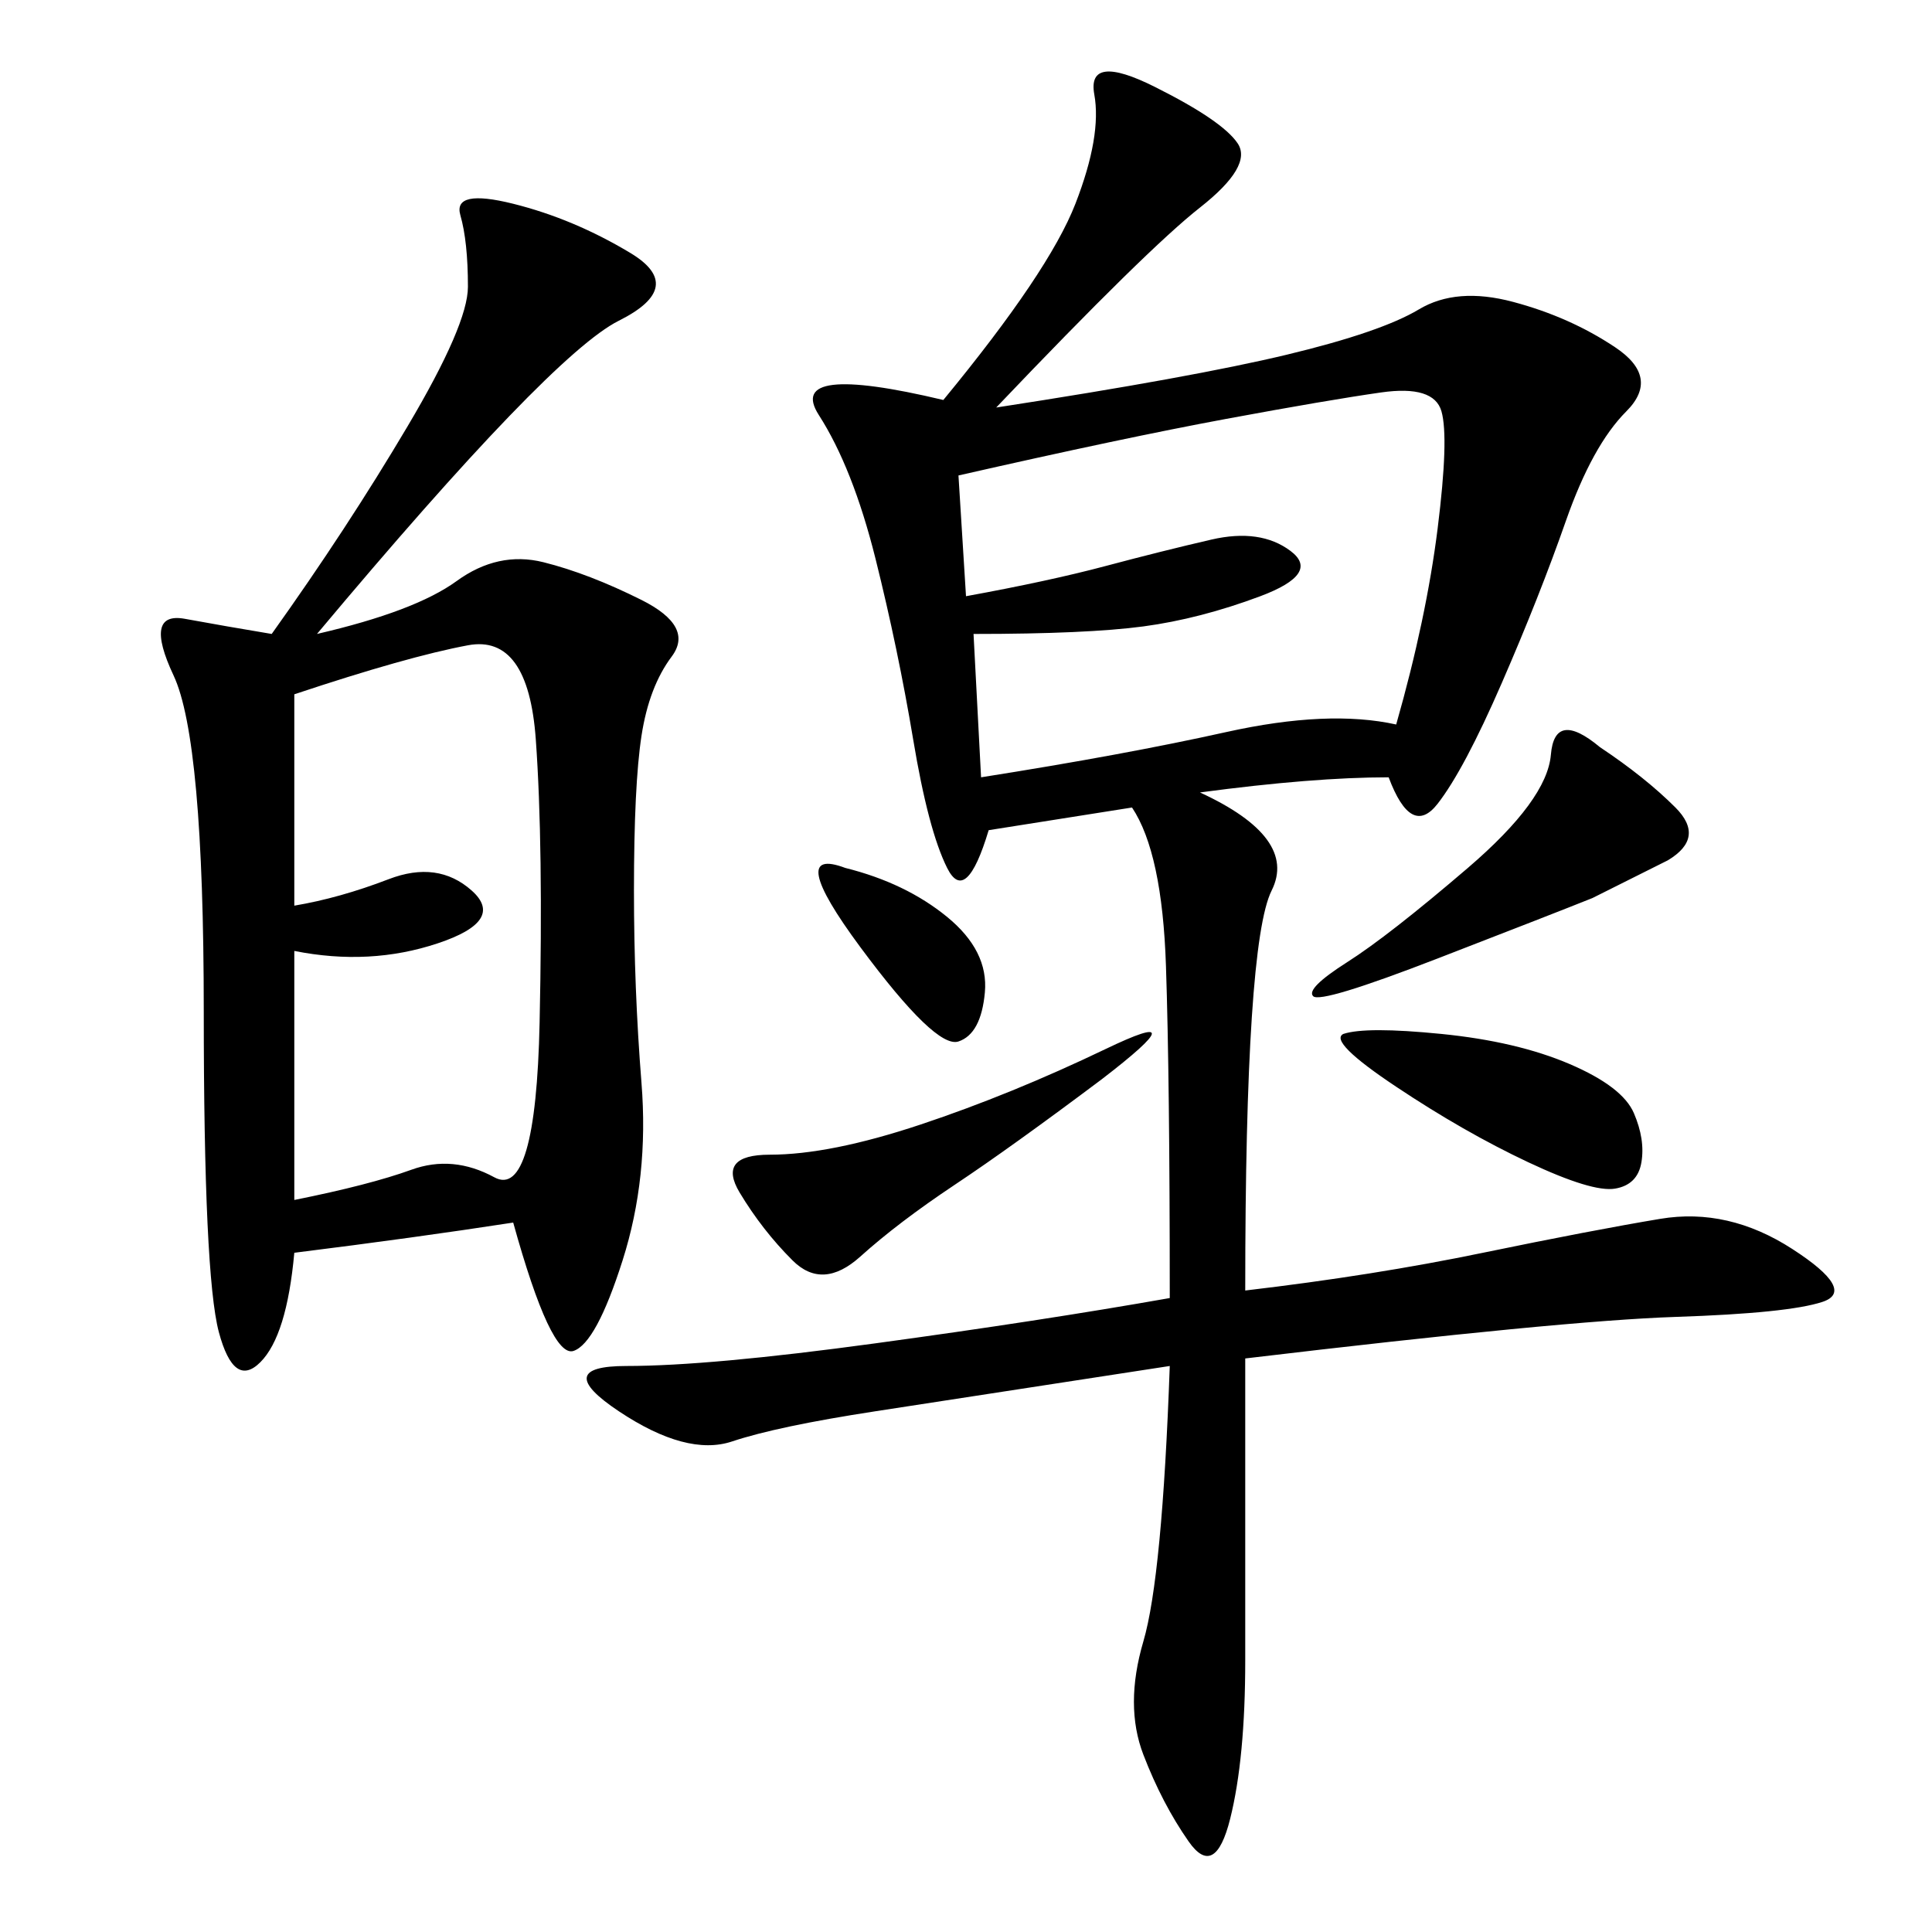 <svg xmlns="http://www.w3.org/2000/svg" xmlns:xlink="http://www.w3.org/1999/xlink" width="300" height="300"><path d="M154.69 63.28Q185.16 58.59 199.80 55.08Q214.45 51.56 220.31 48.05Q226.17 44.53 234.96 46.88Q243.75 49.22 250.78 53.91Q257.81 58.59 252.54 63.87Q247.27 69.14 243.16 80.86Q239.06 92.58 233.20 106.05Q227.34 119.53 223.24 124.80Q219.14 130.08 215.63 120.70L215.63 120.70Q203.91 120.70 186.33 123.05L186.33 123.05Q201.56 130.08 197.46 138.28Q193.36 146.48 193.36 200.39L193.36 200.39Q213.28 198.05 230.27 194.53Q247.27 191.02 257.81 189.26Q268.36 187.50 278.32 193.95Q288.28 200.39 283.01 202.15Q277.73 203.91 260.16 204.49Q242.58 205.08 193.36 210.94L193.36 210.94L193.36 257.81Q193.36 273.05 191.02 282.42Q188.67 291.80 184.57 285.94Q180.47 280.08 177.54 272.46Q174.61 264.84 177.54 254.88Q180.47 244.92 181.64 212.11L181.64 212.11L135.94 219.14Q120.70 221.48 113.67 223.83Q106.64 226.17 96.09 219.14Q85.55 212.11 97.27 212.11L97.27 212.11Q110.16 212.11 135.94 208.59Q161.72 205.08 181.64 201.56L181.64 201.56Q181.64 167.58 181.05 150Q180.47 132.42 175.78 125.39L175.78 125.39L153.52 128.91Q150 140.63 147.07 134.77Q144.14 128.91 141.80 114.84Q139.45 100.78 135.94 86.72Q132.42 72.66 127.15 64.45Q121.88 56.25 146.48 62.11L146.48 62.11Q162.89 42.19 166.99 31.64Q171.09 21.09 169.92 14.65Q168.75 8.20 179.30 13.48Q189.84 18.75 192.19 22.27Q194.53 25.78 186.33 32.23Q178.13 38.67 154.69 63.28L154.69 63.28ZM49.22 98.44Q64.45 94.92 70.90 90.23Q77.34 85.55 84.38 87.30Q91.41 89.06 99.61 93.16Q107.81 97.27 104.30 101.95Q100.78 106.64 99.61 114.26Q98.44 121.88 98.44 138.28L98.44 138.28Q98.44 153.52 99.61 168.16Q100.78 182.81 96.68 195.70Q92.58 208.59 89.06 209.77Q85.55 210.94 79.69 189.84L79.69 189.84Q64.45 192.19 45.70 194.53L45.70 194.53Q44.53 207.42 40.43 211.52Q36.33 215.63 33.98 206.84Q31.64 198.05 31.64 157.03L31.64 157.03Q31.64 114.84 26.95 104.88Q22.27 94.92 28.71 96.09Q35.16 97.27 42.19 98.44L42.19 98.44Q53.91 82.03 63.28 66.21Q72.66 50.39 72.66 44.53L72.66 44.53Q72.66 37.50 71.48 33.40Q70.31 29.30 79.69 31.64Q89.06 33.98 97.85 39.26Q106.64 44.53 96.09 49.80Q85.55 55.08 49.22 98.44L49.22 98.44ZM148.83 73.83L150 92.58Q162.89 90.23 171.68 87.89Q180.47 85.55 188.09 83.79Q195.70 82.03 200.39 85.55Q205.08 89.06 195.70 92.58Q186.33 96.09 177.54 97.27Q168.75 98.44 151.17 98.44L151.17 98.44L152.34 120.70Q174.61 117.19 190.43 113.67Q206.25 110.16 216.80 112.50L216.80 112.50Q221.48 96.09 223.24 82.03Q225 67.97 223.83 63.87Q222.66 59.77 214.45 60.94Q206.25 62.11 190.43 65.04Q174.61 67.97 148.83 73.83L148.83 73.83ZM45.70 140.63Q52.73 139.45 60.35 136.52Q67.97 133.59 73.24 138.28Q78.52 142.97 67.97 146.48Q57.42 150 45.70 147.66L45.70 147.66L45.70 186.33Q57.42 183.98 63.87 181.64Q70.31 179.30 76.76 182.81Q83.20 186.33 83.79 158.79Q84.38 131.25 83.20 114.84Q82.03 98.44 72.66 100.20Q63.28 101.95 45.70 107.81L45.70 107.81L45.70 140.63ZM248.44 116.02Q255.47 120.70 260.16 125.39Q264.84 130.08 258.98 133.59L258.98 133.59L247.27 139.45Q241.41 141.80 223.24 148.83Q205.08 155.86 203.91 154.69Q202.73 153.52 209.18 149.41Q215.63 145.31 227.93 134.77Q240.23 124.22 240.82 117.19Q241.41 110.16 248.44 116.02L248.44 116.02ZM171.09 167.58Q157.03 178.13 148.24 183.98Q139.45 189.84 133.59 195.12Q127.73 200.39 123.05 195.70Q118.36 191.02 114.84 185.16Q111.33 179.30 119.53 179.30L119.53 179.30Q128.91 179.30 142.97 174.61Q157.03 169.92 171.68 162.89Q186.33 155.86 171.09 167.58L171.09 167.58ZM208.59 160.55Q212.11 159.38 223.83 160.55Q235.55 161.72 243.75 165.23Q251.95 168.75 253.71 172.85Q255.47 176.95 254.88 180.47Q254.30 183.98 250.78 184.57Q247.27 185.16 237.30 180.47Q227.34 175.78 216.80 168.75Q206.25 161.72 208.59 160.55L208.59 160.55ZM131.25 134.77Q140.63 137.11 147.07 142.38Q153.52 147.66 152.93 154.10Q152.34 160.55 148.83 161.72Q145.31 162.89 133.59 147.07Q121.88 131.25 131.25 134.77L131.25 134.77Z"/></svg>
